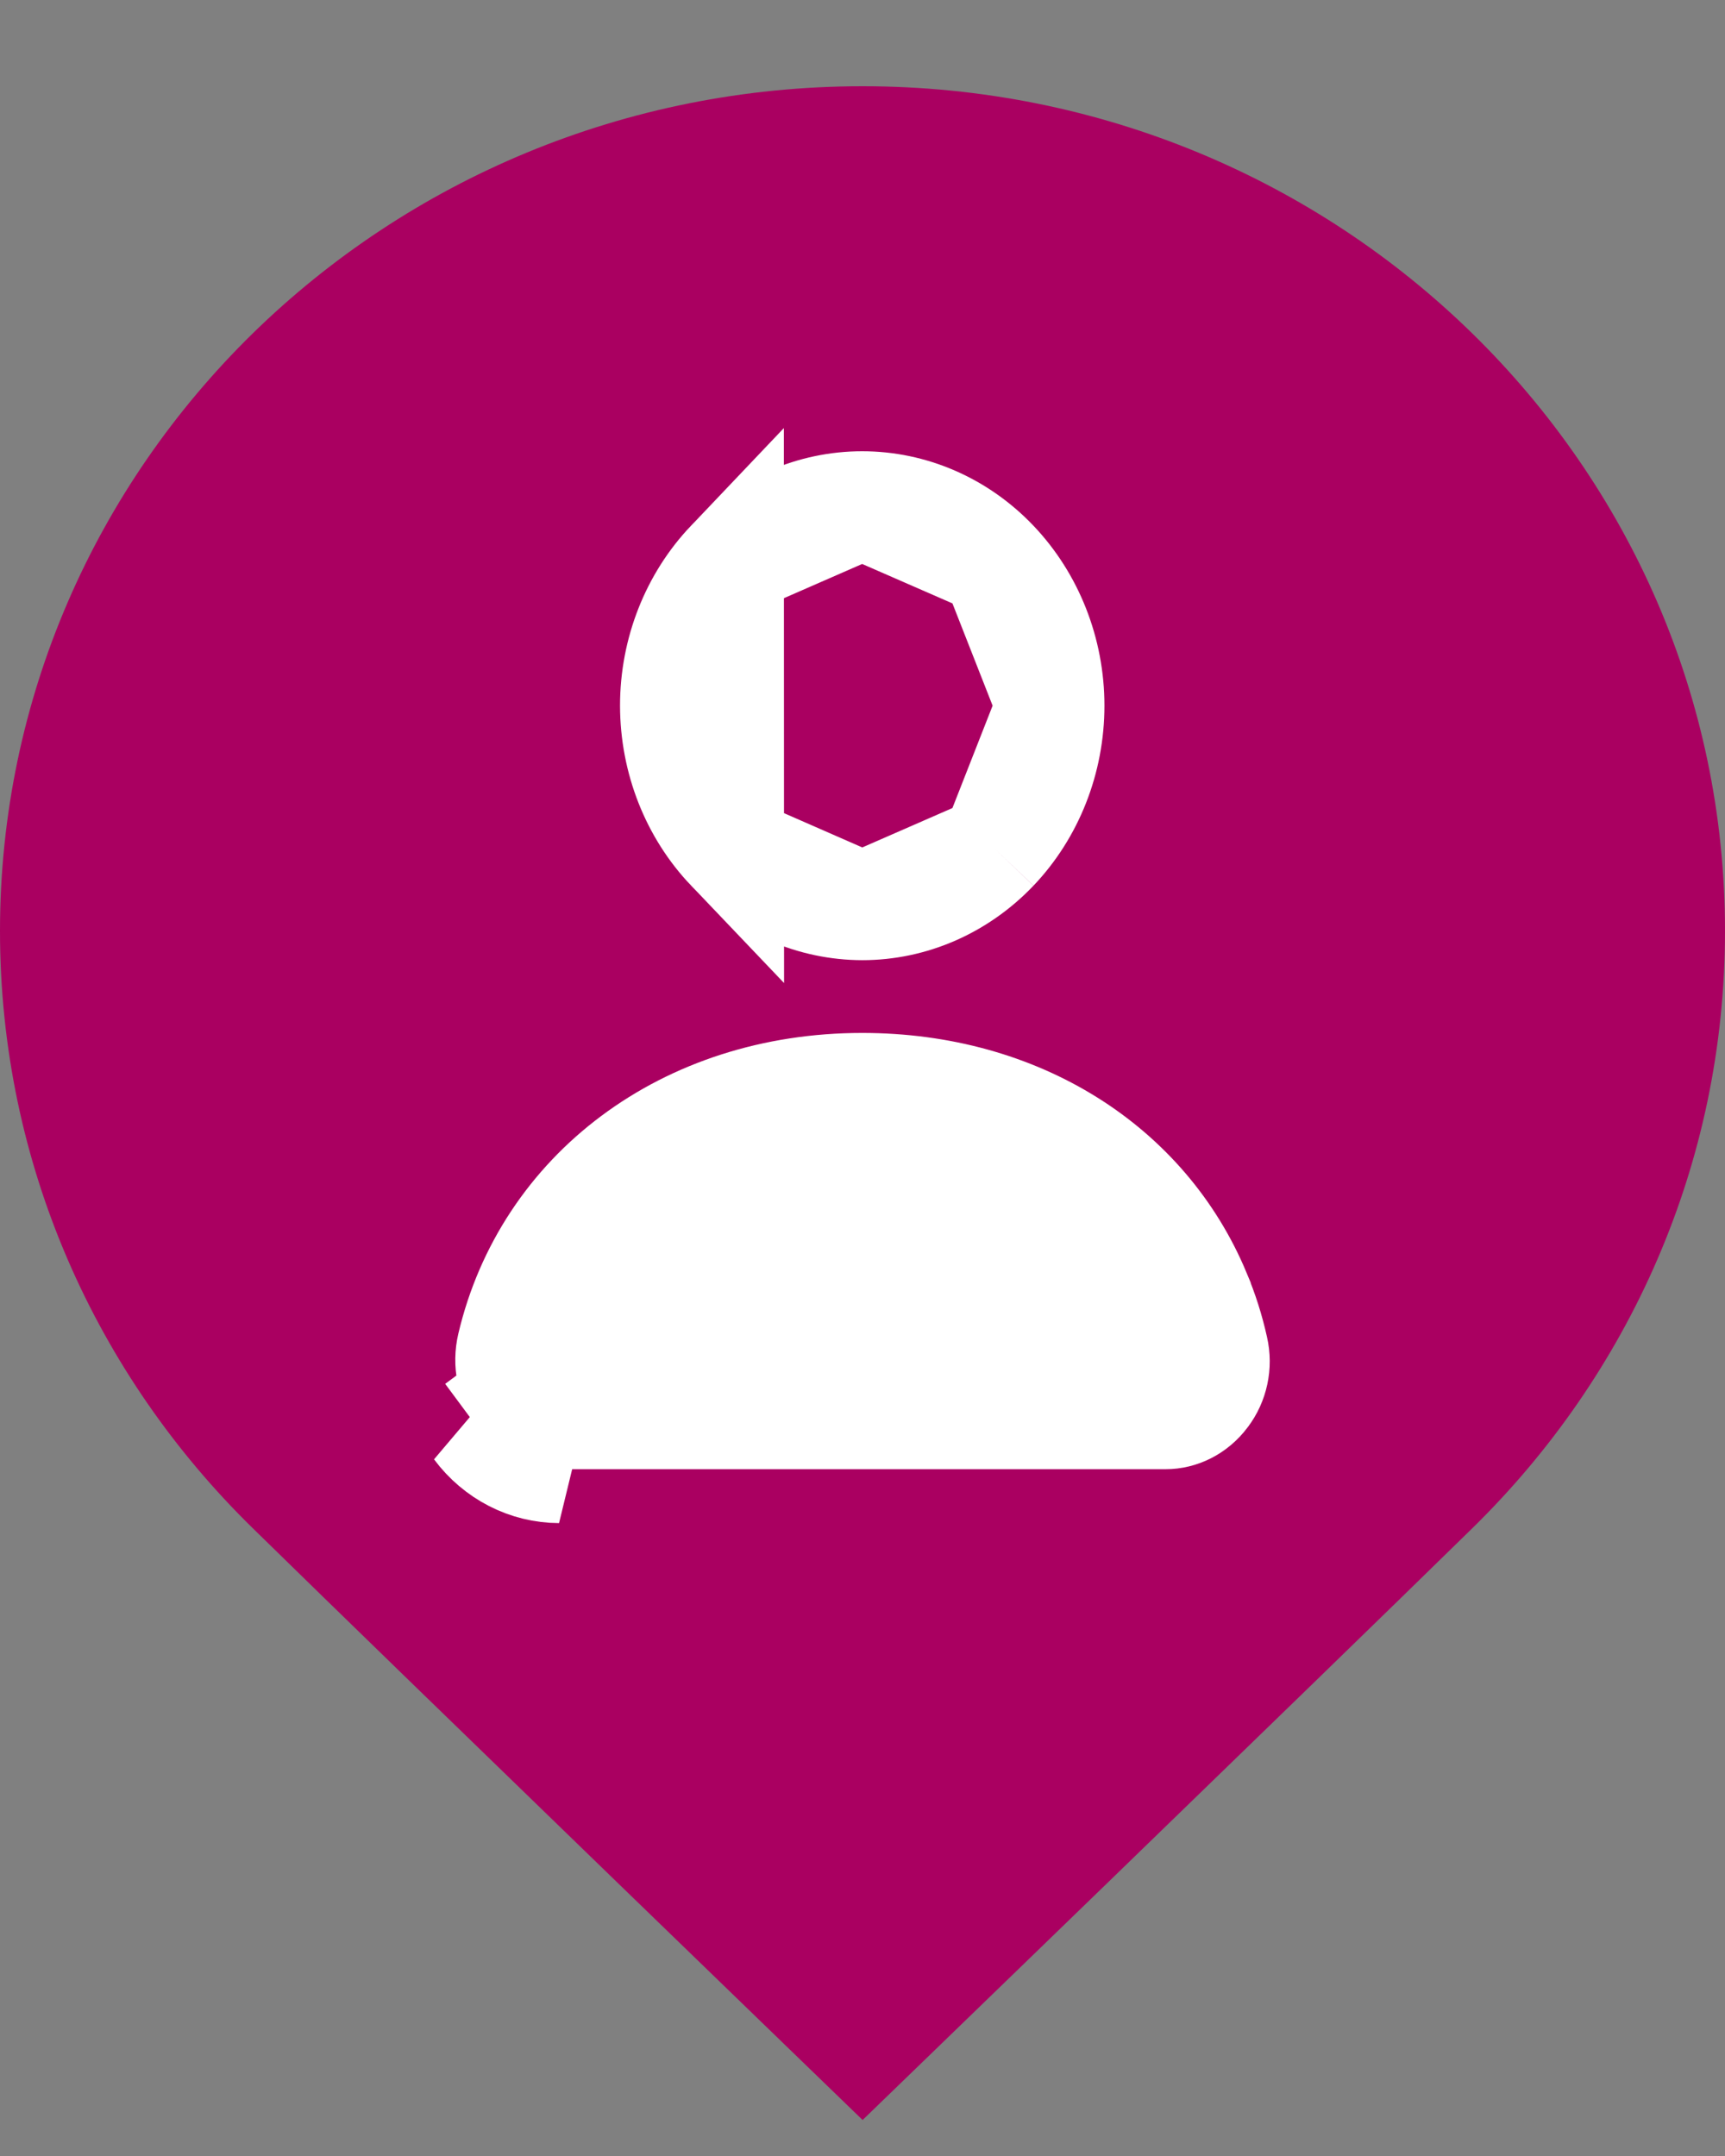 <svg xmlns="http://www.w3.org/2000/svg" width="16" height="20" viewBox="0 0 16 20" fill="none"><rect x="0" y="0" width="16" height="20" fill="#808080" stroke="none"/><path d="M16 8.636C16 10.8 15.105 12.758 13.657 14.176C12.21 15.594 8.001 19.666 8.001 19.666C8.001 19.666 3.791 15.594 2.344 14.176C0.895 12.758 0 10.8 0 8.636C0 6.472 0.895 4.513 2.343 3.094C3.791 1.677 5.791 0.8 8.001 0.8C10.21 0.8 12.21 1.677 13.657 3.094C15.105 4.512 16 6.471 16 8.635V8.636Z" fill="#AA0061"></path><path d="M4.427 13.239L4.829 12.941C4.92 13.064 5.054 13.128 5.187 13.129C5.187 13.129 5.187 13.129 5.188 13.129L10.81 13.129H10.811C10.944 13.129 11.079 13.065 11.173 12.94L11.175 12.937L11.175 12.937C11.263 12.821 11.299 12.664 11.264 12.512L11.264 12.512C11.225 12.336 11.171 12.165 11.101 12L11.101 11.999C10.616 10.835 9.448 10.082 7.997 10.082C6.356 10.082 5.072 11.067 4.738 12.486C4.7 12.647 4.735 12.815 4.829 12.941L4.427 13.239ZM4.427 13.239C4.61 13.485 4.89 13.628 5.187 13.629L4.427 13.239ZM6.771 5.222C6.441 5.569 6.251 6.045 6.251 6.546C6.252 7.047 6.441 7.523 6.772 7.87L6.771 5.222ZM6.771 5.222C7.1 4.875 7.542 4.686 7.997 4.686M6.771 5.222L7.997 4.686M7.997 4.686C8.452 4.686 8.894 4.875 9.224 5.222M7.997 4.686L9.224 5.222M9.224 5.222C9.554 5.569 9.744 6.045 9.744 6.546M9.224 5.222L9.744 6.546M9.744 6.546C9.744 7.048 9.554 7.524 9.224 7.871M9.744 6.546L9.224 7.871M9.224 7.871C8.894 8.217 8.453 8.407 7.998 8.407M9.224 7.871L7.998 8.407M7.998 8.407C7.543 8.406 7.101 8.217 6.772 7.87L7.998 8.407Z" fill="white" stroke="white"></path></svg>